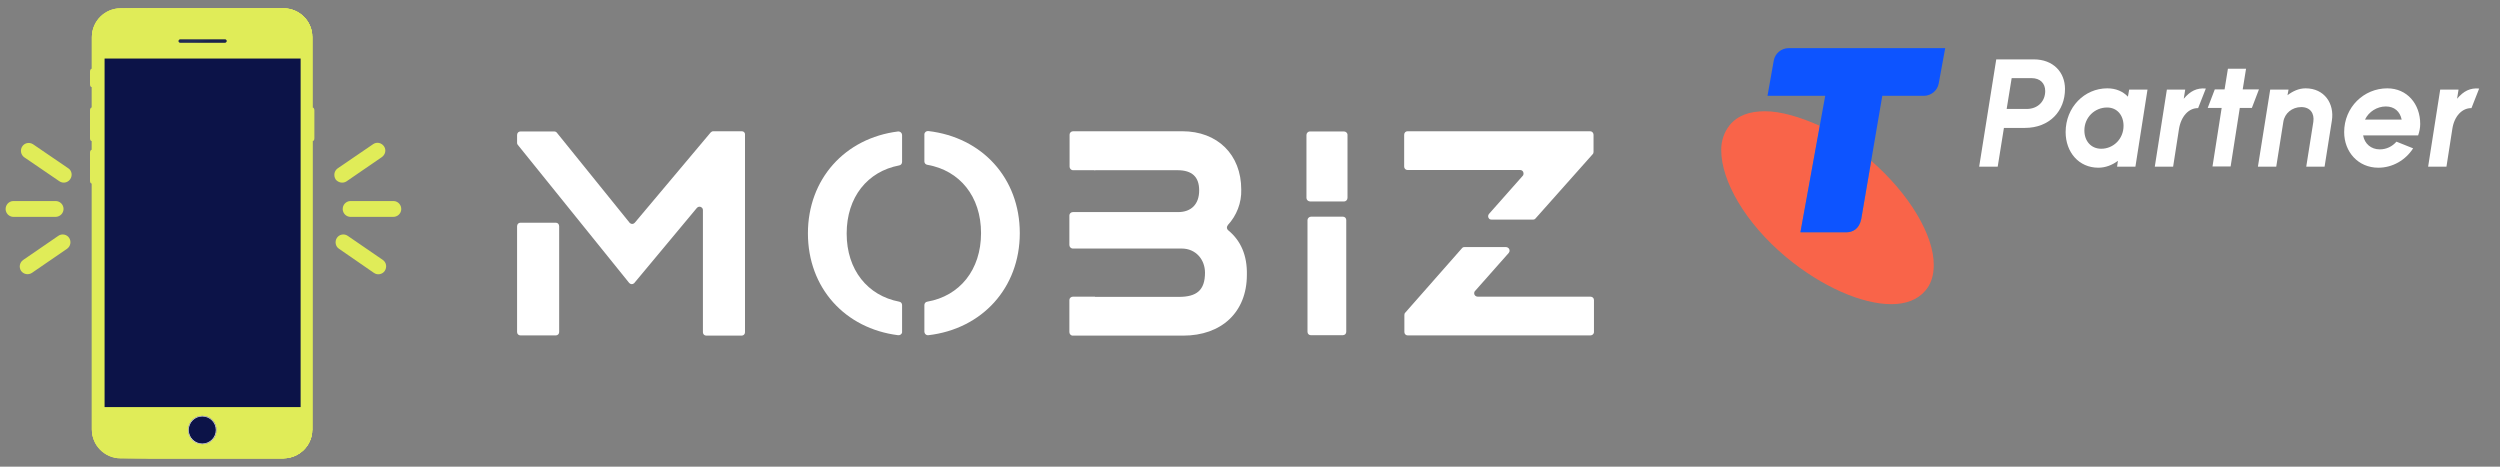 <?xml version="1.0" encoding="utf-8"?>
<!-- Generator: Adobe Illustrator 26.3.1, SVG Export Plug-In . SVG Version: 6.00 Build 0)  -->
<svg version="1.1" id="Layer_1" xmlns="http://www.w3.org/2000/svg" xmlns:xlink="http://www.w3.org/1999/xlink" x="0px" y="0px"
	 viewBox="0 0 1200 224" style="enable-background:new 0 0 1200 224;" xml:space="preserve">
<rect x="0" y="0" width="1200" height="224" fill="#808080" stroke="none"/>
<style type="text/css">
	.st0{fill:#FFFFFF;}
	.st1{fill:#F96449;}
	.st2{fill:#0D54FF;}
	.st3{enable-background:new    ;}
	.st4{fill:#E0EC58;}
	.st5{fill-rule:evenodd;clip-rule:evenodd;fill:#E0EC58;}
	.st6{fill:#0C1348;}
	.st7{display:none;fill:#0C1348;}
	.st8{display:none;fill:url(#SVGID_1_);}
	.st9{fill:#F1F1EF;}
	.st10{opacity:0.3;fill:url(#SVGID_00000150804955916675070960000002171691280146861740_);enable-background:new    ;}
</style>
<g id="Mobiz">
	<path class="st0" d="M356.1,63h-13.7c-0.5,0-0.9,0.2-1.3,0.6l-36.4,43.3c-0.6,0.7-1.6,0.8-2.3,0.2c-0.1-0.1-0.2-0.1-0.2-0.2
		l-34.9-43.2c-0.3-0.4-0.8-0.6-1.3-0.6h-16.2c-0.9,0-1.6,0.7-1.6,1.7v3.8c0,0.4,0.1,0.7,0.4,1l53.4,66.2c0.6,0.7,1.6,0.8,2.3,0.2
		c0.1-0.1,0.2-0.1,0.2-0.2l30-36c0.6-0.7,1.6-0.8,2.3-0.2c0.4,0.3,0.6,0.8,0.6,1.3v58.6c0,0.9,0.7,1.6,1.6,1.6h17
		c0.9,0,1.6-0.7,1.6-1.6V64.7C357.7,63.7,357,63,356.1,63L356.1,63z M266.8,106.9h-17c-0.9,0-1.6,0.7-1.6,1.7v50.8
		c0,0.9,0.7,1.6,1.6,1.6h17c0.9,0,1.6-0.7,1.6-1.6v-50.8C268.4,107.6,267.7,106.9,266.8,106.9z"/>
	<path class="st0" d="M443.7,64.7v12.8c0,0.8,0.6,1.5,1.4,1.6c15.5,2.7,25.8,15.1,25.8,32.8s-10.3,30.2-25.8,32.9
		c-0.8,0.1-1.4,0.8-1.4,1.6v12.8c0,0.9,0.7,1.7,1.7,1.7c0.1,0,0.1,0,0.2,0c25.8-3,43.9-22.7,43.9-49c0-26.4-18.1-46-43.9-49
		c-0.9-0.1-1.8,0.5-1.9,1.5C443.7,64.5,443.7,64.6,443.7,64.7z"/>
	<path class="st0" d="M387.8,112c0,26.2,17.8,45.7,43.3,48.9c0.9,0.1,1.8-0.5,1.9-1.4c0-0.1,0-0.1,0-0.2v-12.9
		c0-0.8-0.6-1.5-1.4-1.6c-15.1-2.9-25.2-15.2-25.2-32.7s10-29.8,25.2-32.7c0.8-0.1,1.4-0.8,1.4-1.7V64.8c0-0.9-0.8-1.7-1.7-1.7
		c-0.1,0-0.1,0-0.2,0C405.5,66.3,387.8,86,387.8,112z"/>
	<path class="st0" d="M589.5,110.5c-0.7-0.6-0.8-1.6-0.2-2.3c0,0,0,0,0-0.1c4.3-4.6,6.7-10.8,6.5-17.1c0-16.8-11.4-28-28.3-28h-52.4
		c-0.9,0-1.7,0.7-1.7,1.6l0,0V80c0,0.9,0.7,1.7,1.7,1.7l0,0h9.5c0.4,0,0.7,0,1.1,0.1v-0.1h39.5c7,0,10.4,3.2,10.4,9.7
		c0,6.6-3.8,10.4-10.1,10.4H515c-0.9,0-1.7,0.7-1.7,1.6l0,0v14.2c0,0.9,0.7,1.7,1.7,1.7l0,0h52.2c6.8,0,11.2,5.3,11.2,11.6
		c0,8.4-4,11.6-12.5,11.6h-40.3v-0.1c-0.2,0-0.3,0-0.5,0H515c-0.9,0-1.7,0.7-1.7,1.6l0,0v15.4c0,0.9,0.7,1.7,1.6,1.7l0,0h53
		c18.4,0,30.6-11.2,30.6-29.2C598.7,122.6,595.6,115.5,589.5,110.5z"/>
	<path class="st0" d="M627.1,95V64.8c0-0.9,0.7-1.7,1.7-1.7l0,0h16.3c0.9,0,1.7,0.7,1.7,1.6l0,0V95c0,0.9-0.7,1.7-1.7,1.7l0,0h-16.3
		C627.8,96.6,627.1,95.9,627.1,95z M629.3,104h15.3c0.9,0,1.6,0.7,1.6,1.6l0,0v53.7c0,0.9-0.7,1.6-1.7,1.6l0,0h-15.3
		c-0.9,0-1.6-0.7-1.6-1.6l0,0v-53.7C627.6,104.8,628.4,104,629.3,104L629.3,104L629.3,104z"/>
	<path class="st0" d="M722.9,118.6h-20c-0.5,0-0.9,0.2-1.2,0.6l-27.2,30.9c-0.3,0.3-0.4,0.7-0.4,1.1v8.2c0,0.9,0.7,1.6,1.6,1.6h87.7
		c0.9,0,1.7-0.7,1.7-1.6l0,0V144c0-0.9-0.7-1.6-1.7-1.6l0,0h-54.1c-0.9,0-1.7-0.7-1.7-1.6c0-0.4,0.1-0.8,0.4-1.1l16.2-18.3
		c0.6-0.7,0.5-1.7-0.1-2.3C723.6,118.7,723.3,118.6,722.9,118.6z"/>
	<path class="st0" d="M674,64.7V80c0,0.9,0.7,1.6,1.6,1.6l0,0h54.1c0.9,0,1.6,0.7,1.6,1.7c0,0.4-0.1,0.8-0.4,1.1l-16.2,18.3
		c-0.6,0.7-0.5,1.7,0.1,2.3c0.3,0.3,0.7,0.4,1.1,0.4h20c0.5,0,0.9-0.2,1.2-0.6L764.5,74c0.3-0.3,0.4-0.7,0.4-1.1v-8.2
		c0-0.9-0.7-1.7-1.6-1.7l0,0h-87.7C674.7,63,674,63.7,674,64.7C674,64.6,674,64.6,674,64.7z"/>
</g>
<g id="Artboard">
	<g id="Telstra_Primary-logo_C_RGB">
		<path id="Path" class="st1" d="M898.2,77.2l-4.8,27.9c-1,5-4.3,6.4-7.2,6.4h-22l9.3-51.1c-9.3-4.2-18.7-7-26.3-7
			c-7.2,0-13,1.9-16.9,6.6c-2.8,3.5-4.2,7.8-4.1,12.2c0,14.5,11.4,34.7,31,51.1c17.4,14.5,36.7,22.7,50.6,22.7
			c7,0,12.6-2.1,16.3-6.4c2.9-3.3,4.1-7.6,4.1-12.4C928.3,113.1,916.7,93.3,898.2,77.2z"/>
		<path id="Path-2" class="st2" d="M858.6,23.1c-3.5,0-6.6,2.5-7.2,6l-3,16.9h27.7l-11.9,65.5h22c2.9,0,6.2-1.4,7.2-6.4L903.5,46
			h19.9c3.5,0,6.6-2.5,7.2-6l3.1-16.9H858.6z"/>
	</g>
</g>
<g class="st3">
	<path class="st0" d="M961.9,61.3l-3,18.7H950l8.2-51.5h18c9.4,0,15,6.2,15,14.2c0,10.6-7.4,18.7-19.3,18.7h-10V61.3z M972.8,52.3
		c5.4,0,8.9-3.7,8.9-8.6c0-3.7-2.4-6.2-6.6-6.2h-9.5l-2.4,14.8C963.2,52.3,972.8,52.3,972.8,52.3z"/>
	<path class="st0" d="M1030.8,43l-5.8,37h-8.8l0.4-2.8c-2.7,2-5.9,3.3-9.4,3.3c-9.4,0-15.7-7.5-15.7-17.1c0-11.9,9-21,20-21
		c4.2,0,7.5,1.5,9.9,4l0.6-3.4H1030.8z M1008.6,71.4c5.8,0,10.7-4.7,10.7-11c0-5.1-3.1-8.8-7.9-8.8c-5.9,0-10.9,4.7-10.9,11
		C1000.5,67.7,1003.7,71.4,1008.6,71.4z"/>
	<path class="st0" d="M1040.1,43h8.8l-0.7,4.4c3.1-3.7,6.3-5.3,10.6-4.9l-3.7,9.4c-4.4-0.1-8.2,3.8-9.2,10.1l-2.8,18h-8.8L1040.1,43
		z"/>
	<path class="st0" d="M1080.9,51.8h-5.8l-4.4,28.1h-8.7l4.4-28.1h-6.7l3.4-8.9h4.7l1.6-9.9h8.7l-1.6,9.9h7.8L1080.9,51.8z"/>
	<path class="st0" d="M1089.7,43h8.8l-0.5,2.7c2.5-1.9,5.4-3.3,8.7-3.3c9,0,13.9,7.3,12.6,15.5l-3.5,22.1h-8.8l3.4-21.5
		c0.6-4.1-1.5-7.1-5.8-7.1c-4.4,0-8,3-8.6,7.1l-3.4,21.5h-8.8L1089.7,43z"/>
	<path class="st0" d="M1134.3,65c0.7,4,3.8,6.7,8,6.7c3.2,0,6-1.4,8-3.7l8,3.2c-3.6,5.6-9.8,9.3-16.7,9.3c-9.6,0-16.4-7.5-16.4-17.1
		c0-11.9,9.4-21,20.7-21c9.5,0,15.8,7.5,15.8,17.1c0,1.9-0.4,3.8-1,5.5H1134.3z M1135.2,57.4h17.6c-0.8-3.9-3.5-6.3-7.6-6.3
		C1141,51.1,1137,53.6,1135.2,57.4z"/>
	<path class="st0" d="M1171.3,43h8.8l-0.7,4.4c3.1-3.7,6.3-5.3,10.6-4.9l-3.7,9.4c-4.4-0.1-8.3,3.8-9.2,10.1l-2.8,18h-8.8L1171.3,43
		z"/>
</g>
<g id="mobile">
	<path class="st4" d="M136.1,220H57.9c-7.6,0-13.8-6.2-13.8-13.8V17.8C44.1,10.2,50.3,4,57.9,4h78.2c7.6,0,13.8,6.2,13.8,13.8v188.4
		C149.9,213.8,143.7,220,136.1,220z M57.9,4.1c-7.6,0-13.7,6.2-13.7,13.7v188.4c0,7.6,6.1,13.8,13.7,13.8h78.2
		c7.6,0,13.7-6.2,13.7-13.7V17.8c0-7.6-6.2-13.7-13.7-13.7C136.1,4.1,57.9,4.1,57.9,4.1z"/>
	<path class="st4" d="M44,33c-0.4,0-0.8,0.6-0.8,1.3v6.2c0,0.7,0.3,1.3,0.8,1.3s0.8-0.6,0.8-1.3v-6.2C44.7,33.6,44.4,33,44,33z"/>
	<path class="st4" d="M44,51.6c-0.4,0-0.8,0.6-0.8,1.3v13.5c0,0.7,0.3,1.3,0.8,1.3s0.8-0.6,0.8-1.3V52.9
		C44.7,52.2,44.4,51.6,44,51.6z"/>
	<path class="st4" d="M44,71.9c-0.4,0-0.8,0.6-0.8,1.3v13.6c0,0.7,0.3,1.3,0.8,1.3s0.8-0.6,0.8-1.3V73.1
		C44.7,72.4,44.4,71.9,44,71.9z"/>
	<path class="st4" d="M150.1,51.6c-0.4,0-0.8,0.6-0.8,1.3v13.5c0,0.7,0.3,1.3,0.8,1.3s0.8-0.6,0.8-1.3V52.9
		C150.9,52.2,150.5,51.6,150.1,51.6z"/>
	<path class="st5" d="M57.9,4h78.2c7.6,0,13.8,6.2,13.8,13.8l0,0v188.4c0,7.6-6.2,13.7-13.8,13.8H57.9c-7.6,0-13.8-6.2-13.8-13.8
		V17.8C44.1,10.2,50.3,4,57.9,4L57.9,4z"/>
	<g>
		<path class="st5" d="M57.9,4h78.2c7.6,0,13.8,6.2,13.8,13.8l0,0v188.4c0,7.6-6.2,13.7-13.8,13.8H57.9c-7.6,0-13.8-6.2-13.8-13.8
			V17.8C44.1,10.2,50.3,4,57.9,4L57.9,4z"/>
		<path class="st5" d="M57.8,4.1C57.8,4,72.7,4,72.8,4h63.3c7.6,0,13.8,6.1,13.8,13.7l0,0v188.4c0,5.1-2.9,9.8-7.4,12.2
			c-2,1-4.2,1.6-6.4,1.6H72.8c-0.1,0-15,0-15-0.1c-7.6-0.1-13.6-6.3-13.6-13.8V18C44.1,10.4,50.2,4.2,57.8,4.1z"/>
		<path class="st5" d="M57.7,4.3c0-0.1,14.8-0.2,14.9-0.2H136c2.2,0,4.4,0.5,6.4,1.5c4.6,2.3,7.4,7,7.4,12.2v188.4
			c0,5.1-2.9,9.8-7.4,12.2c-2,1-4.2,1.6-6.4,1.6H72.6c-0.1,0-14.9-0.1-14.9-0.2c-7.5-0.2-13.5-6.3-13.5-13.9V18.1
			C44.2,10.6,50.2,4.4,57.7,4.3z"/>
		<path class="st5" d="M57.6,4.4c0-0.2,14.7-0.3,14.9-0.3h63.4c2.2,0,4.4,0.5,6.4,1.5c4.6,2.3,7.5,7,7.5,12.2v188.5
			c0,5.1-2.9,9.8-7.5,12.2c-2,1-4.2,1.5-6.4,1.5H72.5c-0.2,0-14.9-0.1-14.9-0.3c-7.4,0-13.4-6.5-13.4-13.9V18.3
			C44.2,11,50.2,4.4,57.6,4.4z"/>
		<path class="st5" d="M57.5,4.5c0-0.2,14.6-0.4,14.8-0.4h63.6c2.2,0,4.4,0.5,6.4,1.5c4.6,2.3,7.5,7,7.5,12.1v188.5
			c0,5.1-2.9,9.9-7.5,12.1c-2,1-4.2,1.5-6.4,1.5H72.3c-0.2,0-14.8-0.2-14.8-0.4c-7.3,0-13.2-6.6-13.2-13.9v-187
			C44.2,11.2,50.2,4.5,57.5,4.5z"/>
		<path class="st5" d="M57.3,4.7c0-0.3,14.5-0.5,14.8-0.5h63.6c2.2,0,4.5,0.5,6.5,1.5c4.6,2.3,7.6,7,7.6,12.1v188.5
			c0,5.2-2.9,9.9-7.6,12.1c-2,1-4.2,1.5-6.5,1.5H72.1c-0.3,0-14.8-0.2-14.8-0.5c-7.2,0-13.1-6.8-13.1-14V18.6
			C44.2,11.4,50.1,4.7,57.3,4.7z"/>
		<path class="st5" d="M57.2,4.8c0-0.4,14.4-0.6,14.8-0.6h63.7c2.2,0,4.5,0.5,6.5,1.5c4.6,2.3,7.6,7,7.6,12.1v188.5
			c0,5.2-3,9.9-7.6,12.1c-2,1-4.2,1.5-6.5,1.5H72c-0.4,0-14.8-0.3-14.8-0.6c-7.2,0-13-6.9-13-14V18.8C44.3,11.7,50.1,4.8,57.2,4.8z"
			/>
		<path class="st5" d="M57.1,5c0-0.4,14.3-0.8,14.7-0.8h63.8c2.2,0,4.5,0.5,6.5,1.5c4.7,2.2,7.6,6.9,7.6,12.1v188.5
			c0,5.2-3,9.9-7.6,12.1c-2,1-4.2,1.5-6.5,1.5H71.8c-0.4,0-14.7-0.3-14.7-0.8c-7.1,0-12.8-7-12.8-14V19C44.3,12,50,5,57.1,5z"/>
		<path class="st5" d="M57,5.1c0-0.5,14.2-0.9,14.7-0.9h63.9c2.2,0,4.5,0.5,6.5,1.5c4.7,2.2,7.7,6.9,7.7,12.1v188.5
			c0,5.2-3,9.9-7.7,12.1c-2,1-4.3,1.5-6.5,1.4H71.7c-0.5,0-14.7-0.4-14.7-0.9c-7,0-12.7-7.1-12.7-14.1V19.2C44.3,12.2,50,5.1,57,5.1
			z"/>
		<path class="st5" d="M56.9,5.2c0-0.5,14.1-1,14.6-1h64c2.2,0,4.5,0.5,6.5,1.4c4.7,2.2,7.7,6.9,7.7,12.1v188.6
			c0,5.2-3,9.9-7.7,12.1c-2,0.9-4.3,1.4-6.5,1.4h-64c-0.5,0-14.6-0.4-14.6-1c-6.9,0-12.6-7.2-12.6-14.1V19.3
			C44.3,12.4,50,5.2,56.9,5.2z"/>
		<path class="st5" d="M56.8,5.3c0-0.6,14-1.1,14.6-1.1h64.1c2.3,0,4.5,0.5,6.5,1.4c4.7,2.2,7.7,6.9,7.7,12.1v188.6
			c0,5.2-3,9.9-7.7,12.1c-2,0.9-4.3,1.4-6.5,1.4H71.4c-0.6,0-14.6-0.5-14.6-1.1c-6.8,0-12.4-7.3-12.4-14.2v-185
			C44.3,12.6,49.9,5.3,56.8,5.3z"/>
		<path class="st5" d="M56.6,5.4c0-0.7,13.9-1.2,14.6-1.2h64.2c2.3,0,4.5,0.5,6.5,1.4c4.7,2.1,7.8,6.9,7.8,12.1v188.6
			c0,5.2-3,9.9-7.8,12c-2.1,0.9-4.3,1.4-6.5,1.4H71.2c-0.7,0-14.6-0.5-14.6-1.2c-6.8,0-12.3-7.4-12.3-14.2V19.7
			C44.4,12.9,49.9,5.4,56.6,5.4z"/>
		<path class="st5" d="M56.5,5.6c0-0.7,13.8-1.3,14.6-1.3h64.2c2.3,0,4.5,0.5,6.5,1.4c4.7,2.1,7.8,6.8,7.8,12v188.6
			c0,5.2-3.1,9.9-7.8,12c-2.1,0.9-4.3,1.4-6.6,1.4H71c-0.7,0-14.5-0.6-14.5-1.3c-6.7,0-12.1-7.6-12.1-14.2V19.8
			C44.4,13.1,49.8,5.6,56.5,5.6z"/>
		<path class="st5" d="M56.4,5.7c0-0.8,13.7-1.4,14.5-1.4h64.3c2.3,0,4.5,0.5,6.6,1.4c4.8,2.1,7.8,6.8,7.8,12v188.6
			c0,5.2-3.1,9.9-7.8,12c-2.1,0.9-4.3,1.4-6.6,1.4H70.9c-0.8,0-14.5-0.6-14.5-1.4c-6.6,0-12-7.7-12-14.3V20
			C44.4,13.4,49.8,5.7,56.4,5.7z"/>
		<path class="st5" d="M56.3,5.8c0-0.8,13.6-1.5,14.4-1.5h64.4c2.3,0,4.5,0.5,6.6,1.4c4.8,2.1,7.9,6.8,7.9,12v188.6
			c0,5.2-3.1,9.9-7.9,12c-2.1,0.9-4.3,1.4-6.6,1.4H70.7c-0.8,0-14.4-0.7-14.4-1.5c-6.5,0-11.9-7.8-11.9-14.3V20.2
			C44.4,13.6,49.8,5.8,56.3,5.8z"/>
		<path class="st5" d="M56.2,6c0-0.9,13.5-1.6,14.4-1.6h64.5c2.3,0,4.5,0.5,6.6,1.3c4.8,2.1,7.9,6.8,7.9,12v188.7
			c0,5.2-3.1,9.9-7.9,12c-2.1,0.9-4.3,1.3-6.6,1.3H70.6c-0.9,0-14.4-0.7-14.4-1.6c-6.5,0-11.7-7.9-11.7-14.4V20.3
			C44.5,13.9,49.7,6,56.2,6z"/>
		<path class="st5" d="M56.1,6.1c0-1,13.4-1.7,14.4-1.7h64.6c2.3,0,4.5,0.5,6.6,1.3c4.8,2,8,6.8,7.9,12v188.6c0,5.2-3.1,10-7.9,12
			c-2.1,0.9-4.3,1.3-6.6,1.3H70.4c-1,0-14.4-0.8-14.4-1.7c-6.4,0-11.6-8-11.6-14.4v-183C44.5,14.1,49.7,6.1,56.1,6.1z"/>
		<path class="st5" d="M56,6.2c0-1,13.3-1.8,14.3-1.8H135c2.3,0,4.5,0.4,6.6,1.3c4.8,2,8,6.8,8,12v188.6c0,5.2-3.2,10-8,12
			c-2.1,0.9-4.3,1.3-6.6,1.3H70.3c-1,0-14.3-0.8-14.3-1.8c-6.3,0-11.5-8.1-11.5-14.4V20.7C44.5,14.4,49.6,6.2,56,6.2z"/>
		<path class="st5" d="M55.8,6.4c0-1.1,13.2-1.9,14.3-1.9h64.8c2.3,0,4.5,0.4,6.6,1.3c4.9,2,8,6.7,8,12v188.6c0,5.3-3.1,10-8,12
			c-2.1,0.9-4.3,1.3-6.6,1.3H70.1c-1.1,0-14.3-0.9-14.3-1.9c-6.2,0-11.3-8.2-11.3-14.5V20.9C44.5,14.6,49.6,6.4,55.8,6.4z"/>
		<path class="st5" d="M55.7,6.5c0-1.1,13.1-2,14.2-2h64.9c2.3,0,4.5,0.4,6.7,1.2c4.9,2,8.1,6.7,8.1,12v188.6c0,5.3-3.1,10-8,12
			c-2.1,0.8-4.4,1.3-6.6,1.3H70c-1.1,0-14.2-0.9-14.2-2c-6.2,0-11.2-8.4-11.2-14.5v-182C44.5,14.9,49.6,6.5,55.7,6.5z"/>
		<path class="st5" d="M55.6,6.6c0-1.2,13-2.1,14.2-2.1h64.9c2.3,0,4.5,0.4,6.6,1.3c4.9,1.9,8.1,6.7,8.1,11.9v188.7
			c0,5.3-3.2,10-8.1,11.9c-2.1,0.8-4.4,1.3-6.6,1.3h-65c-1.2,0-14.2-1-14.2-2.1c-6-0.1-11-8.5-11-14.6V21.2
			C44.5,15.1,49.5,6.6,55.6,6.6z"/>
		<path class="st5" d="M55.5,6.8c0-1.2,12.9-2.2,14.2-2.2h65c2.3,0,4.5,0.4,6.6,1.2c4.9,1.9,8.2,6.6,8.2,11.9v188.7
			c0,5.3-3.2,10-8.1,11.9c-2.1,0.8-4.4,1.3-6.6,1.2h-65c-1.2,0-14.2-1-14.2-2.2c-6,0-10.9-8.6-10.9-14.6V21.4
			C44.6,15.3,49.5,6.8,55.5,6.8z"/>
		<path class="st5" d="M55.4,6.9c0-1.3,12.8-2.4,14.1-2.4h65.1c2.3,0,4.5,0.4,6.6,1.2c4.9,1.9,8.2,6.6,8.2,11.9v188.7
			c0,5.3-3.2,10-8.1,11.9c-2.1,0.8-4.4,1.2-6.7,1.2H69.5c-1.3,0-14.1-1.1-14.1-2.4c-5.9,0-10.8-8.7-10.8-14.6v-181
			C44.6,15.6,49.4,6.9,55.4,6.9z"/>
		<path class="st5" d="M55.3,7c0-1.4,12.7-2.5,14.1-2.5h65.2c2.3,0,4.5,0.4,6.7,1.2c4.9,1.9,8.2,6.6,8.2,11.9v188.8
			c0,5.3-3.3,10-8.2,11.9c-2.1,0.8-4.4,1.2-6.7,1.2H69.3c-1.4,0-14.1-1.1-14.1-2.5c-5.9,0-10.6-8.8-10.6-14.7V21.7
			C44.6,15.8,49.4,7,55.3,7z"/>
		<path class="st5" d="M55.1,7.2c0-1.4,12.6-2.6,14-2.6h65.4c2.3,0,4.5,0.4,6.7,1.2c5,1.9,8.2,6.6,8.2,11.9v188.8
			c0,5.3-3.3,10-8.2,11.9c-1.5,0.8-4.9,1.2-6.7,1.2H69.2c-1.4,0-14-1.1-14-2.6c-5.8,0-10.5-8.9-10.5-14.7V21.9
			C44.6,16.1,49.4,7.2,55.1,7.2z"/>
		<path class="st5" d="M55,7.3c0-1.5,12.5-2.7,14-2.7h65.4c1.7,0,5.3,0.4,6.7,1.2c5,1.8,8.3,6.6,8.3,11.9v188.8
			c0,5.3-3.3,10-8.3,11.9c-1.4,0.8-5,1.2-6.7,1.2H69c-1.5,0-14-1.2-14-2.7c-5.7,0-10.4-9-10.4-14.8v-180C44.7,16.3,49.3,7.3,55,7.3z
			"/>
		<path class="st5" d="M54.9,7.4c0-1.5,12.4-2.8,14-2.8h65.5c1.7,0,5.3,0.4,6.7,1.2c5,1.8,8.3,6.5,8.3,11.9v188.8
			c0,5.3-3.3,10-8.3,11.9c-1.4,0.8-5,1.2-6.7,1.2H68.9c-1.6,0-14-1.2-14-2.8c-5.7,0-10.2-9.1-10.2-14.8V22.2
			C44.7,16.6,49.3,7.4,54.9,7.4z"/>
		<path class="st5" d="M54.8,7.5c0-1.6,12.3-2.9,13.9-2.9h65.6c1.7,0,5.3,0.4,6.7,1.2c5,1.8,8.3,6.5,8.3,11.8v188.8
			c0,5.3-3.3,10-8.3,11.8c-1.4,0.7-5,1.2-6.7,1.2H68.7c-1.6,0-13.9-1.3-13.9-2.9c-5.6,0-10.1-9.3-10.1-14.8V22.4
			C44.7,16.8,49.2,7.5,54.8,7.5z"/>
		<path class="st5" d="M54.7,7.7c0-1.7,12.2-3,13.9-3h65.7c1.7,0,5.3,0.4,6.7,1.2c5,1.8,8.4,6.5,8.4,11.8v188.8
			c0,5.3-3.3,10.1-8.4,11.8c-1.4,0.7-5.1,1.1-6.7,1.1H68.6c-1.7,0-13.9-1.3-13.9-3c-5.5,0-10-9.4-10-14.9v-179
			C44.7,17.1,49.2,7.7,54.7,7.7z"/>
		<path class="st5" d="M54.6,7.8c0-1.7,12.1-3.1,13.8-3.1h65.7c1.6,0,5.4,0.4,6.7,1.1c5,1.7,8.4,6.5,8.4,11.8v188.8
			c0,5.3-3.4,10.1-8.4,11.8c-1.4,0.7-5.1,1.1-6.7,1.1H68.4c-1.7,0-13.8-1.4-13.8-3.1c-5.4,0-9.8-9.5-9.8-14.9V22.7
			C44.7,17.3,49.1,7.8,54.6,7.8z"/>
		<path class="st5" d="M54.5,8c0-1.8,12-3.2,13.8-3.2h65.8c1.6,0,5.4,0.4,6.8,1.1c5,1.7,8.4,6.5,8.4,11.8v188.8
			c0,5.3-3.4,10.1-8.4,11.8c-1.4,0.7-5.1,1.1-6.8,1.1H68.2c-1.8,0-13.8-1.4-13.8-3.2c-5.3,0-9.7-9.6-9.7-14.9V22.9
			C44.8,17.5,49.1,8,54.5,8z"/>
		<path class="st5" d="M54.3,8.1c0-1.8,11.9-3.3,13.7-3.3h65.9c1.6,0,5.4,0.4,6.8,1.1c5.1,1.7,8.5,6.4,8.5,11.8v188.9
			c0,5.3-3.4,10.1-8.5,11.8c-1.3,0.7-5.2,1.1-6.8,1.1H68.1c-1.8,0-13.8-1.5-13.8-3.3c-5.3,0-9.5-9.7-9.5-15V23
			C44.8,17.8,49.1,8.1,54.3,8.1z"/>
		<path class="st5" d="M54.2,8.2c0-1.9,11.8-3.4,13.7-3.4h66c1.6,0,5.5,0.4,6.8,1.1c5.1,1.7,8.5,6.4,8.5,11.8v188.9
			c0,5.3-3.4,10.1-8.5,11.8c-1.3,0.7-5.2,1.1-6.8,1.1h-66c-1.9,0-13.7-1.5-13.7-3.4c-5.2,0-9.4-9.8-9.4-15V23.2
			C44.8,18,49,8.2,54.2,8.2z"/>
		<path class="st5" d="M54.1,8.3c0-2,11.7-3.5,13.7-3.5h66.1c1.6,0,5.5,0.4,6.8,1.1c5.1,1.6,8.5,6.4,8.5,11.7v188.9
			c0,5.4-3.4,10.1-8.5,11.8c-1.3,0.7-5.2,1.1-6.8,1.1H67.8c-2,0-13.7-1.6-13.7-3.5c-5.1,0-9.3-9.9-9.3-15.1V23.4
			C44.8,18.3,49,8.3,54.1,8.3z"/>
		<path class="st5" d="M54,8.5c0-2,11.6-3.6,13.6-3.6h66.2c1.5,0,5.5,0.4,6.8,1c5.1,1.6,8.6,6.4,8.6,11.7v189
			c0,5.4-3.5,10.1-8.6,11.7c-1.3,0.7-5.3,1.1-6.8,1.1H67.6c-2,0-13.6-1.6-13.6-3.6c-5,0-9.1-10.1-9.1-15.1v-177
			C44.8,18.5,48.9,8.5,54,8.5z"/>
		<path class="st5" d="M53.9,8.6c0-2.1,11.5-3.8,13.6-3.8h66.3c1.5,0,5.6,0.4,6.8,1c5.1,1.6,8.6,6.4,8.6,11.7v189
			c0,5.4-3.5,10.1-8.6,11.7c-1.2,0.7-5.3,1-6.8,1H67.5c-2.1,0-13.6-1.7-13.6-3.8c-5,0-9-10.2-9-15.1V23.7
			C44.9,18.8,48.9,8.6,53.9,8.6z"/>
		<path class="st5" d="M53.8,8.7c0-2.1,11.4-3.9,13.5-3.9h66.4c1.5,0,5.6,0.4,6.8,1c5.1,1.6,8.7,6.3,8.6,11.7v189
			c0,5.4-3.5,10.1-8.6,11.7c-1.2,0.6-5.3,1-6.8,1H67.3c-2.2,0-13.5-1.7-13.5-3.9c-4.9,0-8.9-10.3-8.9-15.2V23.9
			C44.9,19,48.9,8.7,53.8,8.7z"/>
		<path class="st5" d="M53.6,8.9c0-2.2,11.3-4,13.5-4h66.4c1.5,0,5.6,0.4,6.8,1c5.2,1.6,8.7,6.3,8.7,11.7v189
			c0,5.4-3.5,10.1-8.7,11.7c-1.2,0.6-5.4,1-6.8,1H67.1c-2.2,0-13.5-1.8-13.5-4c-4.8,0-8.7-10.4-8.7-15.2V24
			C44.9,19.3,48.8,8.9,53.6,8.9z"/>
		<path class="st5" d="M53.5,9c0-2.2,11.2-4.1,13.5-4.1h66.5c1.4,0,5.6,0.4,6.9,1c5.2,1.5,8.7,6.3,8.7,11.7v189
			c0,5.4-3.5,10.1-8.7,11.7c-1.2,0.6-5.4,1-6.9,1H67c-2.3,0-13.5-1.8-13.5-4.1c-4.7,0-8.6-10.5-8.6-15.2V24.2
			C44.9,19.5,48.8,9,53.5,9z"/>
		<path class="st5" d="M53.4,9.1C53.4,6.8,64.5,5,66.8,5h66.7c1.4,0,5.7,0.3,6.9,1c5.2,1.5,8.8,6.3,8.8,11.7v189
			c0,5.4-3.6,10.2-8.8,11.7c-1.2,0.6-5.4,1-6.9,1H66.8c-2.3,0-13.4-1.9-13.4-4.2c-4.7,0-8.5-10.6-8.5-15.3V24.4
			C44.9,19.8,48.7,9.1,53.4,9.1z"/>
		<path class="st5" d="M53.3,9.2c0-2.4,11-4.3,13.4-4.3h66.7c1.4,0,5.7,0.3,6.9,1c5.2,1.5,8.8,6.2,8.8,11.7v189
			c0,5.4-3.6,10.2-8.8,11.7c-1.2,0.6-5.5,1-6.9,1H66.7c-2.4,0-13.4-1.9-13.4-4.3c-4.6,0-8.3-10.8-8.3-15.3v-175
			C45,20,48.7,9.2,53.3,9.2z"/>
		<path class="st5" d="M53.2,9.4C53.2,7,64.1,5,66.5,5h66.8c1.4,0,5.7,0.3,6.9,0.9c5.2,1.5,8.8,6.2,8.8,11.6v189
			c0,5.4-3.6,10.2-8.8,11.6c-1.1,0.6-5.5,0.9-6.9,0.9H66.5c-2.5,0-13.3-2-13.3-4.4c-4.5,0-8.2-10.9-8.2-15.4V24.8
			C45,20.2,48.7,9.4,53.2,9.4z"/>
		<path class="st5" d="M53.1,9.5C53.1,7,63.9,5,66.4,5h66.9c1.4,0,5.8,0.3,6.9,0.9c5.2,1.4,8.9,6.2,8.9,11.6v189
			c0,5.4-3.6,10.2-8.9,11.6c-1.1,0.6-5.6,0.9-6.9,0.9H66.4c-2.5,0-13.3-2-13.3-4.5c-4.4,0-8-11-8-15.4V25C45,20.5,48.6,9.5,53.1,9.5
			z"/>
		<path class="st5" d="M52.9,9.6C52.9,7.1,63.6,5,66.2,5h67c1.3,0,5.8,0.3,6.9,0.9c5.3,1.4,8.9,6.2,8.9,11.6v189
			c0,5.4-3.6,10.2-8.9,11.6c-1.1,0.6-5.6,0.9-6.9,0.9h-67c-2.6,0-13.3-2.1-13.3-4.6c-4.4,0-7.9-11.1-7.9-15.4V25
			C45,20.7,48.6,9.6,52.9,9.6z"/>
		<path class="st5" d="M52.8,9.8C52.8,7.2,63.4,5,66.1,5h67.1c1.3,0,5.8,0.3,6.9,0.9c5.3,1.4,8.9,6.2,8.9,11.6v189.1
			c0,5.4-3.7,10.2-8.9,11.6c-1.1,0.6-5.6,0.9-6.9,0.9H66.1c-2.6,0-13.2-2.1-13.2-4.7c-4.3,0-7.8-11.2-7.8-15.5V25.3
			C45.1,21,48.5,9.8,52.8,9.8z"/>
		<path class="st5" d="M52.7,9.9c0-2.7,10.5-4.8,13.2-4.8H133c1.3,0,5.9,0.3,6.9,0.9c5.3,1.4,9,6.1,9,11.6v189.1
			c0,5.5-3.7,10.2-8.9,11.6c-1.1,0.6-5.6,0.9-6.9,0.9H65.9c-2.7,0-13.2-2.2-13.2-4.8c-4.2,0-7.6-11.3-7.6-15.5V25.4
			C45.1,21.2,48.5,9.9,52.7,9.9z"/>
		<path class="st5" d="M52.6,10c0-2.7,10.4-4.9,13.1-4.9h67.2c1.2,0,5.9,0.3,6.9,0.9c5.3,1.3,9,6.1,9,11.6v189.1
			c0,5.5-3.7,10.2-9,11.6c-1,0.6-5.7,0.9-6.9,0.9H65.7c-2.8,0-13.1-2.2-13.1-4.9c-4.1,0-7.5-11.4-7.5-15.6v-173
			C45.1,21.5,48.5,10,52.6,10z"/>
		<path class="st5" d="M52.5,10.2c0-2.8,10.3-5.1,13.1-5.1h67.3c1.2,0,5.9,0.3,6.9,0.8c5.3,1.3,9,6.1,9,11.6v189.1
			c0,5.5-3.7,10.2-9,11.6c-1,0.5-5.7,0.9-6.9,0.9H65.6c-2.8,0-13.1-2.3-13.1-5c-4.1,0-7.4-11.6-7.4-15.6V25.8
			C45.1,21.7,48.4,10.2,52.5,10.2z"/>
		<path class="st5" d="M52.4,10.3c0-2.8,10.2-5.2,13.1-5.2h67.4c1.2,0,6,0.3,7,0.8c5.3,1.3,9.1,6.1,9.1,11.5v189.1
			c0,5.5-3.7,10.3-9.1,11.6c-1,0.5-5.8,0.8-7,0.8H65.4c-2.9,0-13.1-2.3-13.1-5.1c-4,0-7.2-11.7-7.2-15.6V26
			C45.1,22,48.4,10.3,52.4,10.3z"/>
		<path class="st5" d="M52.3,10.4c0-2.9,10.1-5.3,13-5.3h67.5c1.2,0,6,0.3,7,0.8c5.3,1.3,9.1,6,9.1,11.5v189.1
			c0,5.5-3.8,10.3-9.1,11.5c-1,0.5-5.8,0.8-7,0.8H65.3c-2.9,0-13-2.4-13-5.3c-3.9,0-7.1-11.8-7.1-15.7v-172
			C45.2,22.2,48.3,10.4,52.3,10.4z"/>
		<path class="st5" d="M52.1,10.6c0-3,10-5.4,13-5.4h67.6c1.2,0,6,0.3,7,0.8c5.4,1.2,9.2,6,9.1,11.5v189.1c0,5.5-3.8,10.3-9.1,11.5
			c-1,0.5-5.8,0.8-7,0.8H65.1c-3,0-13-2.4-13-5.4c-3.8,0-7-11.9-7-15.7V26.3C45.2,22.5,48.3,10.6,52.1,10.6z"/>
		<path class="st5" d="M52,10.7c0-3,9.9-5.5,12.9-5.5h67.7c1.1,0,6.1,0.3,7,0.8c5.4,1.2,9.2,6,9.2,11.5v189.2
			c0,5.5-3.8,10.3-9.2,11.5c-0.9,0.5-5.9,0.8-7,0.8H65c-3,0-12.9-2.4-12.9-5.5c-3.8,0-6.8-12-6.8-15.8V26.5
			C45.2,22.7,48.3,10.7,52,10.7z"/>
		<path class="st5" d="M51.9,10.8c0-3.1,9.8-5.6,12.9-5.6h67.8c1.1,0,6.1,0.3,7,0.8c5.4,1.2,9.2,6,9.2,11.5v189.2
			c0,5.5-3.8,10.3-9.2,11.5c-0.9,0.5-5.9,0.8-7,0.8H64.8c-3.1,0-12.9-2.5-12.9-5.6c-3.7,0-6.7-12.1-6.7-15.8v-171
			C45.2,23,48.2,10.8,51.9,10.8z"/>
		<path class="st5" d="M51.8,11c0-3.1,9.7-5.7,12.9-5.7h67.8c1.1,0,6.1,0.3,7,0.8c5.4,1.2,9.2,6,9.2,11.5v189.2
			c0,5.5-3.8,10.3-9.2,11.5c-0.9,0.5-5.9,0.8-7,0.8H64.7c-3.2,0-12.9-2.6-12.9-5.7c-3.6,0-6.5-12.2-6.5-15.8V26.8
			C45.2,23.2,48.2,11,51.8,11z"/>
		<path class="st5" d="M51.7,11.1c0-3.2,9.6-5.8,12.8-5.8h68c1.1,0,6.1,0.3,7,0.7c5.4,1.2,9.3,5.9,9.3,11.5v189.2
			c0,5.5-3.9,10.3-9.3,11.5c-0.9,0.5-6,0.7-7,0.7h-68c-3.2,0-12.8-2.6-12.8-5.8c-3.5,0-6.4-12.3-6.4-15.9V27
			C45.3,23.4,48.1,11.1,51.7,11.1z"/>
		<path class="st5" d="M51.6,11.2c0-3.3,9.5-5.9,12.8-5.9h68c1.1,0,6.2,0.3,7,0.7c5.4,1.1,9.3,5.9,9.3,11.5v189.2
			c0,5.5-3.9,10.3-9.3,11.5c-0.9,0.5-6,0.7-7.1,0.7h-68c-3.3,0-12.8-2.6-12.8-5.9c-3.5,0-6.3-12.5-6.3-15.9v-170
			C45.3,23.7,48.1,11.2,51.6,11.2z"/>
		<path class="st5" d="M51.5,11.3c0-3.3,9.4-6,12.7-6h68.1c1,0,6.2,0.3,7.1,0.7c5.4,1.1,9.4,5.9,9.3,11.4v189.2
			c0,5.6-3.9,10.3-9.3,11.4c-0.9,0.4-6,0.7-7.1,0.7H64.2c-3.3,0-12.7-2.7-12.7-6c-3.4,0-6.1-12.6-6.1-15.9V27.3
			C45.3,24,48.1,11.3,51.5,11.3z"/>
		<path class="st5" d="M51.3,11.5c0-3.4,9.3-6.1,12.7-6.1h68.2c1,0,6.2,0.2,7.1,0.7c5.5,1.1,9.4,5.9,9.4,11.4v189.2
			c0,5.6-3.9,10.4-9.4,11.4c-0.8,0.4-6.1,0.7-7.1,0.7H64c-3.4,0-12.7-2.7-12.7-6.1c-3.3,0-6-12.7-6-16V27.5
			C45.3,24.2,48,11.5,51.3,11.5z"/>
		<path class="st5" d="M51.2,11.6c0-3.4,9.2-6.2,12.7-6.2h68.3c1,0,6.3,0.2,7.1,0.7c5.5,1.1,9.4,5.9,9.4,11.4v189.3
			c0,5.6-3.9,10.4-9.4,11.4c-0.8,0.4-6.1,0.7-7.1,0.7H63.9c-3.5,0-12.7-2.8-12.7-6.2c-3.2,0-5.9-12.8-5.9-16v-169
			C45.3,24.4,48,11.6,51.2,11.6z"/>
		<path class="st5" d="M51.1,11.7c0-3.5,9.1-6.3,12.6-6.3h68.4c1,0,6.3,0.2,7.1,0.7c5.5,1,9.5,5.8,9.4,11.4v189.3
			c0,5.6-4,10.4-9.4,11.4c-0.8,0.4-6.1,0.7-7.1,0.7H63.7c-3.5,0-12.6-2.8-12.6-6.3c-3.2,0-5.7-12.9-5.7-16.1V27.8
			C45.4,24.7,47.9,11.7,51.1,11.7z"/>
		<path class="st5" d="M51,11.9c0-3.6,9-6.4,12.6-6.4h68.5c0.9,0,6.3,0.2,7.1,0.6c5.5,1,9.5,5.8,9.5,11.4v189.3
			c0,5.6-4,10.4-9.5,11.4c-0.8,0.4-6.2,0.6-7.1,0.6H63.6c-3.6,0-12.6-2.9-12.6-6.4c-3.1,0-5.6-13-5.6-16.1V28
			C45.4,24.9,47.9,11.9,51,11.9z"/>
		<path class="st5" d="M50.9,12c0-3.6,8.9-6.6,12.5-6.6H132c0.9,0,6.4,0.2,7.1,0.6c5.5,1,9.5,5.8,9.5,11.4v189.3
			c0,5.6-4,10.4-9.5,11.4c-0.8,0.4-6.2,0.6-7.1,0.6H63.4c-3.6,0-12.5-2.9-12.5-6.6c-3,0-5.5-13.1-5.5-16.1V28.2
			C45.4,25.1,47.9,12,50.9,12z"/>
		<path class="st5" d="M50.8,12.1c0-3.7,8.8-6.7,12.5-6.7H132c0.9,0,6.4,0.2,7.1,0.6c5.5,1,9.6,5.7,9.6,11.4v189.3
			c0,5.6-4,10.4-9.6,11.4c-0.7,0.4-6.2,0.6-7.1,0.6H63.3c-3.7,0-12.5-3-12.5-6.6c-2.9,0-5.3-13.3-5.3-16.2V28.3
			C45.4,25.4,47.8,12.1,50.8,12.1z"/>
		<path class="st5" d="M50.6,12.3c0-3.7,8.7-6.8,12.5-6.8h68.7c0.9,0,6.4,0.2,7.1,0.6c5.5,0.9,9.6,5.7,9.6,11.4v189.3
			c0,5.6-4,10.4-9.6,11.4c-0.7,0.4-6.3,0.6-7.1,0.6H63.1c-3.8,0-12.5-3-12.5-6.8c-2.9,0-5.1-13.4-5.1-16.2V28.5
			C45.5,25.6,47.8,12.3,50.6,12.3z"/>
		<path class="st5" d="M50.5,12.4c0-3.8,8.6-6.9,12.4-6.9h68.8c0.8,0,6.4,0.2,7.1,0.6c5.6,0.9,9.6,5.7,9.6,11.3v189.4
			c0,5.6-4.1,10.4-9.6,11.3c-0.7,0.4-6.3,0.6-7.1,0.6H62.9c-3.8,0-12.4-3.1-12.4-6.9c-2.8,0-5-13.5-5-16.3V28.7
			C45.5,25.9,47.7,12.4,50.5,12.4z"/>
		<path class="st5" d="M50.4,12.5c0-3.8,8.5-7,12.4-7h68.9c0.8,0,6.5,0.2,7.2,0.6c5.6,0.9,9.7,5.7,9.6,11.3v189.4
			c0,5.6-4.1,10.4-9.7,11.3c-0.7,0.4-6.3,0.6-7.2,0.6H62.8c-3.9,0-12.4-3.1-12.4-7c-2.7,0-4.9-13.6-4.9-16.3V28.8
			C45.5,26.1,47.7,12.5,50.4,12.5z"/>
		<path class="st5" d="M50.3,12.6c0-3.9,8.4-7.1,12.3-7.1h69c0.8,0,6.5,0.2,7.2,0.6c5.6,0.9,9.7,5.7,9.7,11.3v189.4
			c0,5.6-4.1,10.5-9.7,11.3c-0.7,0.4-6.4,0.6-7.2,0.6h-69c-3.9,0-12.3-3.2-12.3-7.1c-2.6,0-4.8-13.7-4.8-16.4V29
			C45.5,26.4,47.7,12.6,50.3,12.6z"/>
		<path class="st5" d="M50.2,12.8c0-4,8.3-7.2,12.3-7.2h69.1c0.8,0,6.6,0.2,7.2,0.5c5.6,0.8,9.8,5.6,9.7,11.3v189.4
			c0,5.7-4.1,10.5-9.7,11.3c-0.6,0.3-6.4,0.5-7.2,0.5H62.5c-4,0-12.3-3.2-12.3-7.2c-2.6,0-4.6-13.8-4.6-16.4V29.2
			C45.5,26.6,47.6,12.8,50.2,12.8z"/>
		<path class="st5" d="M50.1,12.9c0-4,8.2-7.3,12.2-7.3h69.2c0.8,0,6.6,0.2,7.2,0.5c5.6,0.8,9.8,5.6,9.8,11.3v189.4
			c0,5.7-4.2,10.5-9.8,11.3c-0.6,0.3-6.4,0.5-7.2,0.5H62.3c-4.1,0-12.2-3.3-12.2-7.3c-2.5,0-4.5-13.9-4.5-16.4V29.3
			C45.6,26.9,47.6,12.9,50.1,12.9z"/>
		<path class="st5" d="M49.9,13c0-4.1,8.1-7.4,12.2-7.4h69.3c0.7,0,6.6,0.2,7.2,0.5c5.6,0.8,9.9,5.6,9.8,11.3v189.4
			c0,5.7-4.2,10.5-9.8,11.3c-0.6,0.3-6.5,0.5-7.2,0.5H62.2c-4.1,0-12.2-3.3-12.2-7.4c-2.4,0-4.4-14-4.4-16.4V29.5
			C45.6,27.1,47.5,13,49.9,13z"/>
		<path class="st5" d="M49.8,13.2c0-4.2,8-7.5,12.2-7.5h69.4c0.7,0,6.6,0.2,7.2,0.5c5.6,0.8,9.8,5.6,9.8,11.3v189.4
			c0,5.7-4.2,10.5-9.8,11.2c-0.6,0.3-6.5,0.5-7.2,0.5H62c-4.2,0-12.2-3.4-12.2-7.5c-2.3,0-4.2-14.2-4.2-16.5V29.7
			C45.6,27.4,47.5,13.2,49.8,13.2z"/>
		<path class="st5" d="M49.7,13.3c0-4.2,7.9-7.6,12.1-7.6h69.4c0.7,0,6.7,0.2,7.2,0.5c5.6,0.7,9.9,5.5,9.9,11.2v189.5
			c0,5.7-4.2,10.5-9.9,11.2c-0.6,0.3-6.6,0.5-7.2,0.5H61.8c-4.2,0-12.1-3.4-12.1-7.6c-2.3,0-4.1-14.3-4.1-16.5V29.9
			C45.6,27.6,47.5,13.3,49.7,13.3z"/>
		<path class="st5" d="M49.6,13.4c0-4.3,7.8-7.7,12.1-7.7h69.5c0.7,0,6.7,0.2,7.2,0.5c5.7,0.7,9.9,5.5,9.9,11.2v189.5
			c0,5.7-4.2,10.5-9.9,11.2c-0.6,0.3-6.6,0.5-7.2,0.5H61.7c-4.3,0-12.1-3.5-12.1-7.7c-2.2,0-4-14.4-4-16.6V30
			C45.6,27.8,47.4,13.4,49.6,13.4z"/>
		<path class="st5" d="M49.5,13.6c0-4.3,7.7-7.8,12-7.8h69.6c0.6,0,6.7,0.2,7.2,0.4c5.7,0.7,9.9,5.5,9.9,11.2v189.5
			c0,5.7-4.3,10.5-9.9,11.2c-0.5,0.3-6.6,0.4-7.3,0.4H61.5c-4.4,0-12-3.5-12-7.8c-2.1,0-3.8-14.5-3.8-16.6V30.2
			C45.7,28.1,47.4,13.6,49.5,13.6z"/>
		<path class="st5" d="M49.4,13.7c0-4.4,7.6-7.9,12-7.9h69.7c0.6,0,6.8,0.2,7.3,0.4c5.7,0.6,10,5.5,10,11.2v189.5
			c0,5.7-4.3,10.6-10,11.2c-0.5,0.3-6.6,0.4-7.3,0.4H61.4c-4.4,0-12-3.6-12-7.9c-2,0-3.7-14.6-3.7-16.7V30.4
			C45.7,28.3,47.3,13.7,49.4,13.7z"/>
		<path class="st5" d="M49.3,13.8c0-4.4,7.5-8,12-8h69.8c2.4,0,4.9,0.1,7.3,0.4c5.7,0.6,10,5.5,10,11.2v189.5
			c0,5.7-4.3,10.6-10,11.2c-2.4,0.3-4.8,0.4-7.3,0.4H61.2c-4.5,0-12-3.6-12-8.1c-2,0-3.5-14.7-3.5-16.7V30.5
			C45.7,28.6,47.3,13.8,49.3,13.8z"/>
		<path class="st5" d="M49.1,14c0-4.5,7.4-8.1,11.9-8.1h69.9c2.4,0,4.9,0.1,7.3,0.4c5.7,0.6,10,5.4,10,11.2V207
			c0,5.7-4.3,10.5-10,11.2c-2.4,0.3-4.9,0.4-7.3,0.4H61.1c-4.5,0-11.9-3.7-11.9-8.2c-1.9,0-3.4-14.9-3.4-16.7v-163
			C45.7,28.8,47.3,14,49.1,14z"/>
		<path class="st5" d="M49,14.1c0-4.6,7.3-8.3,11.9-8.3h70c2.4,0,4.9,0.1,7.3,0.4c5.7,0.6,10.1,5.4,10.1,11.2v189.5
			c0,5.8-4.4,10.6-10.1,11.2c-2.4,0.2-4.9,0.4-7.3,0.4h-70c-4.6,0-11.9-3.7-11.9-8.3c-1.8,0-3.3-15-3.3-16.8V30.9
			C45.7,29.1,47.2,14.1,49,14.1z"/>
		<path class="st5" d="M48.9,14.2c0-4.6,7.2-8.4,11.9-8.4h70.1c0.5,0,6.9,0.1,7.3,0.4c5.7,0.6,10.1,5.4,10.1,11.1V207
			c0,5.8-4.4,10.6-10.1,11.1c-0.4,0.2-6.8,0.4-7.3,0.4H60.8c-4.7,0-11.9-3.8-11.9-8.4c-1.7,0-3.1-15.1-3.1-16.8V31
			C45.8,29.3,47.2,14.2,48.9,14.2z"/>
		<path class="st5" d="M48.8,14.3c0-4.7,7.1-8.5,11.8-8.5h70.2c0.5,0,6.9,0.1,7.3,0.3c5.8,0.5,10.2,5.4,10.1,11.1V207
			c0,5.8-4.4,10.6-10.1,11.1c-0.4,0.2-6.8,0.4-7.3,0.4H60.6c-4.7,0-11.8-3.8-11.8-8.5c-1.7,0-3-15.2-3-16.9V31.2
			C45.8,29.6,47.1,14.3,48.8,14.3z"/>
		<path class="st5" d="M48.7,14.5c0-4.7,7-8.6,11.8-8.6h70.2c0.5,0,6.9,0.1,7.3,0.3c5.8,0.5,10.2,5.3,10.2,11.1V207
			c0,5.8-4.4,10.6-10.2,11.1c-0.4,0.2-6.9,0.3-7.3,0.3H60.5c-4.8,0-11.8-3.9-11.8-8.6c-1.6,0-2.9-15.3-2.9-16.9V31.4
			C45.8,29.8,47.1,14.5,48.7,14.5z"/>
		<path class="st5" d="M48.6,14.6c0-4.8,6.9-8.6,11.7-8.6h70.3c0.5,0,7,0.1,7.4,0.3c5.8,0.5,10.2,5.3,10.2,11.1V207
			c0,5.8-4.4,10.6-10.2,11.1c-0.4,0.2-6.9,0.3-7.4,0.3H60.3c-4.8,0-11.7-3.9-11.7-8.7c-1.5,0-2.7-15.4-2.7-16.9V31.6
			C45.8,30.1,47.1,14.6,48.6,14.6z"/>
		<path class="st5" d="M48.5,14.7c0-4.8,6.7-8.7,11.6-8.7h70.4c0.4,0,7,0.1,7.4,0.3c5.8,0.5,10.3,5.3,10.2,11.1V207
			c0,5.8-4.5,10.6-10.2,11.1c-0.4,0.2-6.9,0.3-7.4,0.3H60.1c-4.9,0-11.7-3.9-11.7-8.8c-1.4,0-2.6-15.5-2.6-17V31.7
			C45.9,30.3,47,14.7,48.5,14.7z"/>
		<path class="st5" d="M48.3,14.9C48.3,10,55,6,60,6h70.5c0.4,0,7,0.1,7.4,0.3c5.8,0.4,10.3,5.3,10.3,11.1V207
			c0,5.8-4.5,10.7-10.3,11.1c-0.3,0.2-7,0.3-7.4,0.3H60c-5,0-11.6-4-11.6-8.9c-1.3,0-2.5-15.6-2.5-17V31.9
			C45.9,30.5,47,14.9,48.3,14.9z"/>
		<path class="st5" d="M48.2,15c0-5,6.6-9,11.6-9h70.6c0.4,0,7.1,0.1,7.4,0.3c5.8,0.4,10.3,5.2,10.3,11.1V207
			c0,5.8-4.5,10.7-10.3,11.1c-0.3,0.2-7,0.3-7.4,0.3H59.8c-5,0-11.6-4-11.6-9c-1.3,0-2.3-15.8-2.3-17V32.1
			C45.9,30.8,46.9,15,48.2,15z"/>
		<path class="st5" d="M48.1,15.1c0-5,6.5-9.1,11.6-9.1h70.7c0.4,0,7.1,0.1,7.4,0.2c5.8,0.4,10.4,5.2,10.4,11.1V207
			c0,5.8-4.5,10.7-10.4,11.1c-0.3,0.2-7,0.2-7.4,0.2H59.7c-5.1,0-11.6-4.1-11.6-9.1c-1.2,0-2.2-15.9-2.2-17.1V32.2
			C45.9,31,46.9,15.1,48.1,15.1z"/>
		<path class="st5" d="M48,15.3C48,10.2,54.4,6,59.5,6h70.8c0.4,0,7.1,0.1,7.4,0.2c5.8,0.4,10.4,5.2,10.4,11V207
			c0,5.8-4.6,10.6-10.4,11c-0.3,0.1-7.1,0.2-7.4,0.2H59.5c-5.1,0-11.5-4.1-11.5-9.2c-1.1,0-2-16-2-17.1V32.4
			C45.9,31.3,46.9,15.3,48,15.3z"/>
		<path class="st5" d="M47.9,15.4c0-5.1,6.3-9.3,11.5-9.3h70.9c0.3,0,7.1,0.1,7.4,0.2c5.8,0.3,10.4,5.2,10.4,11V207
			c0,5.8-4.6,10.7-10.4,11c-0.3,0.1-7.1,0.2-7.4,0.2H59.4c-5.2,0-11.5-4.2-11.5-9.3c-1,0-1.9-16.1-1.9-17.2V32.6
			C46,31.5,46.8,15.4,47.9,15.4z"/>
		<path class="st5" d="M47.8,15.5c0-5.2,6.2-9.4,11.4-9.4h71c0.3,0,7.2,0.1,7.4,0.2c5.9,0.3,10.5,5.1,10.5,11V207
			c0,5.9-4.6,10.7-10.5,11c-0.2,0.1-7.1,0.2-7.4,0.2h-71c-5.2,0-11.4-4.2-11.4-9.4c-1,0-1.8-16.2-1.8-17.2V32.7
			C46,31.8,46.8,15.5,47.8,15.5z"/>
		<path class="st5" d="M47.6,15.7c0-5.3,6.1-9.6,11.4-9.6h71c0.3,0,7.2,0.1,7.4,0.2c5.9,0.3,10.5,5.1,10.5,11V207
			c0,5.9-4.6,10.7-10.5,11c-0.2,0.1-7.2,0.2-7.4,0.2H59c-5.3,0-11.4-4.3-11.4-9.5c-0.9,0-1.6-16.3-1.6-17.2V33
			C46,32,46.7,15.7,47.6,15.7z"/>
		<path class="st5" d="M47.5,15.8c0-5.3,6-9.6,11.4-9.6H130c0.2,0,7.2,0.1,7.5,0.2c5.9,0.2,10.5,5.1,10.5,11V207
			c0,5.9-4.6,10.7-10.5,10.9c-0.2,0.1-7.2,0.2-7.4,0.2H58.9c-5.4,0-11.4-4.3-11.4-9.6c-0.8,0-1.5-16.4-1.5-17.3V33.1
			C46,32.3,46.7,15.8,47.5,15.8z"/>
		<path class="st5" d="M47.4,16c0-5.4,5.9-9.8,11.3-9.8h71.2c0.2,0,7.3,0.1,7.5,0.2c5.9,0.2,10.6,5.1,10.6,11V207
			c0,5.9-4.7,10.8-10.6,11c-0.2,0.1-7.2,0.1-7.5,0.1H58.7c-5.4,0-11.3-4.4-11.3-9.8c-0.8,0-1.4-16.6-1.4-17.3V33.3
			C46,32.5,46.7,16,47.4,16z"/>
		<path class="st5" d="M47.3,16c0-5.4,5.8-9.9,11.3-9.9h71.3c0.2,0,7.3,0,7.5,0.1c5.9,0.2,10.6,5.1,10.6,11V207
			c0,5.9-4.7,10.8-10.6,11c-0.2,0.1-7.3,0.1-7.5,0.1H58.6c-5.5,0-11.3-4.4-11.3-9.9c-0.7,0-1.2-16.7-1.2-17.4V33.4
			C46.1,32.7,46.6,16,47.3,16z"/>
		<path class="st5" d="M47.2,16.2c0-5.5,5.7-10,11.2-10h71.4c0.2,0,7.3,0,7.5,0.1c5.9,0.2,10.6,5.1,10.6,11V207
			c0,5.9-4.7,10.7-10.6,10.9c-0.1,0.1-7.3,0.1-7.5,0.1H58.4c-5.5,0-11.2-4.5-11.2-10c-0.6,0-1.1-16.8-1.1-17.4v-157
			C46.1,33,46.6,16.2,47.2,16.2z"/>
		<path class="st5" d="M47.1,16.3c0-5.6,5.6-10.1,11.2-10.1h71.5c0.2,0,7.4,0,7.5,0.1c5.9,0.2,10.6,5,10.7,10.9V207
			c0,5.9-4.8,10.7-10.7,10.9c-0.1,0.1-7.3,0.1-7.5,0.1H58.3c-5.6,0-11.2-4.5-11.2-10.1c-0.5,0-1-16.9-1-17.4V33.8
			C46.1,33.2,46.5,16.3,47.1,16.3z"/>
		<path class="st5" d="M46.9,16.4c0-5.6,5.5-10.2,11.2-10.2h71.6c0.1,0,7.4,0,7.5,0.1c5.9,0.2,10.7,5,10.7,10.9V207
			c-0.1,5.9-4.8,10.7-10.7,10.9c-0.1,0.1-7.4,0.1-7.5,0.1H58.1c-5.7,0-11.2-4.6-11.2-10.2c-0.5,0-0.8-17-0.8-17.5V34
			C46.1,33.5,46.5,16.4,46.9,16.4z"/>
		<path class="st5" d="M46.8,16.6c0-5.7,5.4-10.3,11.1-10.3h71.7c0.1,0,7.4,0,7.5,0.1c6,0.1,10.7,4.9,10.8,10.9v189.8
			c0,6-4.8,10.8-10.8,10.9c-0.1,0.1-7.4,0.1-7.5,0.1H57.9c-5.7,0-11.1-4.6-11.1-10.3c-0.4,0-0.7-17.1-0.7-17.5V34.1
			C46.1,33.7,46.5,16.6,46.8,16.6z"/>
		<path class="st5" d="M46.7,16.7C46.7,11,52,6.3,57.8,6.3h71.7c0.1,0,7.5,0,7.5,0.1c6,0.1,10.8,4.9,10.8,10.9v189.8
			c0,5.9-4.8,10.8-10.7,10.9c-0.1,0-7.4,0.1-7.5,0.1H57.8c-5.8,0-11.1-4.7-11.1-10.4c-0.3,0-0.5-17.2-0.5-17.6V34.3
			C46.2,34,46.4,16.7,46.7,16.7z"/>
		<path class="st5" d="M46.6,16.8c0-5.8,5.2-10.5,11-10.5h71.9c0.1,0,7.5,0,7.6,0c6,0.1,10.8,4.9,10.8,10.9v189.9
			c0,6-4.9,10.8-10.8,10.9c-0.1,0-7.5,0-7.6,0H57.6c-5.8,0-11-4.7-11-10.5c-0.2,0-0.4-17.4-0.4-17.6V34.4
			C46.2,34.2,46.4,16.8,46.6,16.8z"/>
		<path class="st5" d="M46.5,17c0.2-6,5-10.7,11-10.7h71.9c0,0,7.5,0,7.6,0c6,0,10.8,4.9,10.9,10.9v189.9c0,6-4.9,10.8-10.9,10.9
			c0,0-7.5,0-7.6,0H57.5c-5.9,0-10.8-4.7-11-10.6c-0.2,0-0.3-17.5-0.3-17.6V34.6C46.2,34.5,46.3,17,46.5,17z"/>
		<path class="st5" d="M46.4,17.1c0.1-6,5-10.8,11-10.7h72h7.6c6,0,10.8,4.9,10.9,10.9v189.9c0,6-4.9,10.8-10.9,10.9H57.3
			c-6,0.1-10.9-4.7-11-10.7c-0.1,0-0.1-17.6-0.1-17.7V34.8C46.2,34.7,46.3,17.1,46.4,17.1z"/>
		<path class="st5" d="M147.8,207.1c0,6-4.9,10.9-10.9,10.8l0,0H57.2c-6,0-10.9-4.8-10.9-10.8V17.2c0-6,4.9-10.9,10.9-10.8h79.7
			c6,0,10.9,4.8,10.9,10.8l0,0L147.8,207.1L147.8,207.1z"/>
	</g>
	<path class="st5" d="M148,207.1c0,6-4.9,10.9-10.9,10.8l0,0H57.4c-6,0-10.9-4.8-10.9-10.8l0,0V17.2c0-6,4.9-10.9,10.9-10.8l0,0
		h79.7c6,0,10.9,4.8,10.9,10.8V207.1z"/>
	<rect x="50.2" y="28.1" class="st6" width="94.1" height="167.3"/>
	<path class="st7" d="M97.1,213.7c-4,0-7.3-3.3-7.3-7.3s3.3-7.3,7.3-7.3s7.3,3.3,7.3,7.3S101.1,213.7,97.1,213.7z"/>
	
		<linearGradient id="SVGID_1_" gradientUnits="userSpaceOnUse" x1="89.783" y1="-114.47" x2="104.403" y2="-114.47" gradientTransform="matrix(1 0 0 -1 0 91.93)">
		<stop  offset="0" style="stop-color:#666666"/>
		<stop  offset="7.000000e-02" style="stop-color:#DADCE1"/>
		<stop  offset="0.13" style="stop-color:#CFD1D6"/>
		<stop  offset="0.23" style="stop-color:#B2B4B7"/>
		<stop  offset="0.36" style="stop-color:#848586"/>
		<stop  offset="0.44" style="stop-color:#666666"/>
		<stop  offset="0.44" style="stop-color:#707070"/>
		<stop  offset="0.48" style="stop-color:#969798"/>
		<stop  offset="0.51" style="stop-color:#B5B7B9"/>
		<stop  offset="0.55" style="stop-color:#CED0D3"/>
		<stop  offset="0.58" style="stop-color:#DFE2E6"/>
		<stop  offset="0.62" style="stop-color:#EAEDF0"/>
		<stop  offset="0.66" style="stop-color:#EDF0F4"/>
		<stop  offset="1" style="stop-color:#666666"/>
	</linearGradient>
	<path class="st8" d="M97.1,213.7c-4,0-7.3-3.3-7.3-7.3s3.3-7.3,7.3-7.3s7.3,3.3,7.3,7.3S101.1,213.7,97.1,213.7z"/>
	<path class="st6" d="M90.3,206.4c0-3.7,3-6.8,6.8-6.8s6.8,3,6.8,6.8s-3,6.8-6.8,6.8l0,0C93.3,213.1,90.3,210.1,90.3,206.4z"/>
	<path class="st9" d="M97.1,199.9c3.6,0,6.5,2.9,6.5,6.5s-2.9,6.5-6.5,6.5s-6.5-2.9-6.5-6.5l0,0C90.6,202.8,93.5,199.9,97.1,199.9
		 M97.1,199.6c-3.7,0-6.8,3-6.8,6.8s3,6.8,6.8,6.8s6.8-3,6.8-6.8S100.8,199.6,97.1,199.6L97.1,199.6z"/>
	<path class="st6" d="M86.5,20.5c-0.5,0-0.8-0.4-0.8-0.8s0.4-0.8,0.8-0.8H108c0.5,0,0.8,0.4,0.8,0.8s-0.4,0.8-0.8,0.8l0,0H86.5z"/>
	
		<linearGradient id="SVGID_00000163760588397985160460000006147083625975182523_" gradientUnits="userSpaceOnUse" x1="92.147" y1="91.716" x2="97.866" y2="69.876" gradientTransform="matrix(1 0 0 -1 0 91.93)">
		<stop  offset="0" style="stop-color:#1A1A1A"/>
		<stop  offset="0.14" style="stop-color:#1F2122"/>
		<stop  offset="0.37" style="stop-color:#2D3338"/>
		<stop  offset="0.64" style="stop-color:#45505B"/>
		<stop  offset="0.82" style="stop-color:#576777"/>
		<stop  offset="0.86" style="stop-color:#546474"/>
		<stop  offset="0.89" style="stop-color:#4B5969"/>
		<stop  offset="0.92" style="stop-color:#3B4858"/>
	</linearGradient>
	<path style="opacity:0.3;fill:url(#SVGID_00000163760588397985160460000006147083625975182523_);enable-background:new    ;" d="
		M86.5,20.5c-0.5,0-0.8-0.4-0.8-0.8s0.4-0.8,0.8-0.8H108c0.5,0,0.8,0.4,0.8,0.8s-0.4,0.8-0.8,0.8l0,0H86.5z"/>
</g>
<g>
	<path class="st4" d="M30.5,100.3c0-2.1-1.7-3.8-3.8-3.8H6.3c-2.1,0.1-3.7,1.9-3.6,4c0.1,1.9,1.6,3.5,3.6,3.6h20.5
		C28.9,104,30.5,102.3,30.5,100.3z"/>
	<path class="st4" d="M28,113.2l-16.9,11.6c-1.7,1.2-2.1,3.5-1,5.2c1.2,1.7,3.5,2.1,5.2,1l16.9-11.6c1.7-1.2,2.1-3.5,1-5.2
		C32.1,112.5,29.7,112,28,113.2z"/>
	<path class="st4" d="M32.8,80.8l-17-11.6c-1.8-1.1-4.1-0.6-5.2,1.2c-1,1.7-0.6,3.8,0.9,5l17,11.6c1.7,1.2,4.1,0.7,5.2-1
		C34.9,84.3,34.5,81.9,32.8,80.8z"/>
	<path class="st4" d="M189,96.5c-0.1,0-0.2,0-0.4,0h-20.5c-2.1,0.1-3.7,1.9-3.6,4c0.1,1.9,1.6,3.5,3.6,3.6h20.5
		c2.1,0.1,3.9-1.5,4-3.6C192.7,98.4,191.1,96.6,189,96.5z"/>
	<path class="st4" d="M183.8,124.8l-16.9-11.6c-1.7-1.2-4.1-0.7-5.2,1s-0.7,4.1,1,5.2l16.8,11.6c1.7,1.2,4.1,0.7,5.2-1
		S185.5,126,183.8,124.8z"/>
	<path class="st4" d="M166.4,87l16.9-11.6c1.7-1.2,2.2-3.5,1-5.2s-3.5-2.2-5.2-1l-17,11.6c-1.7,1.2-2.1,3.5-1,5.3
		C162.3,87.7,164.7,88.2,166.4,87z"/>
</g>
</svg>
